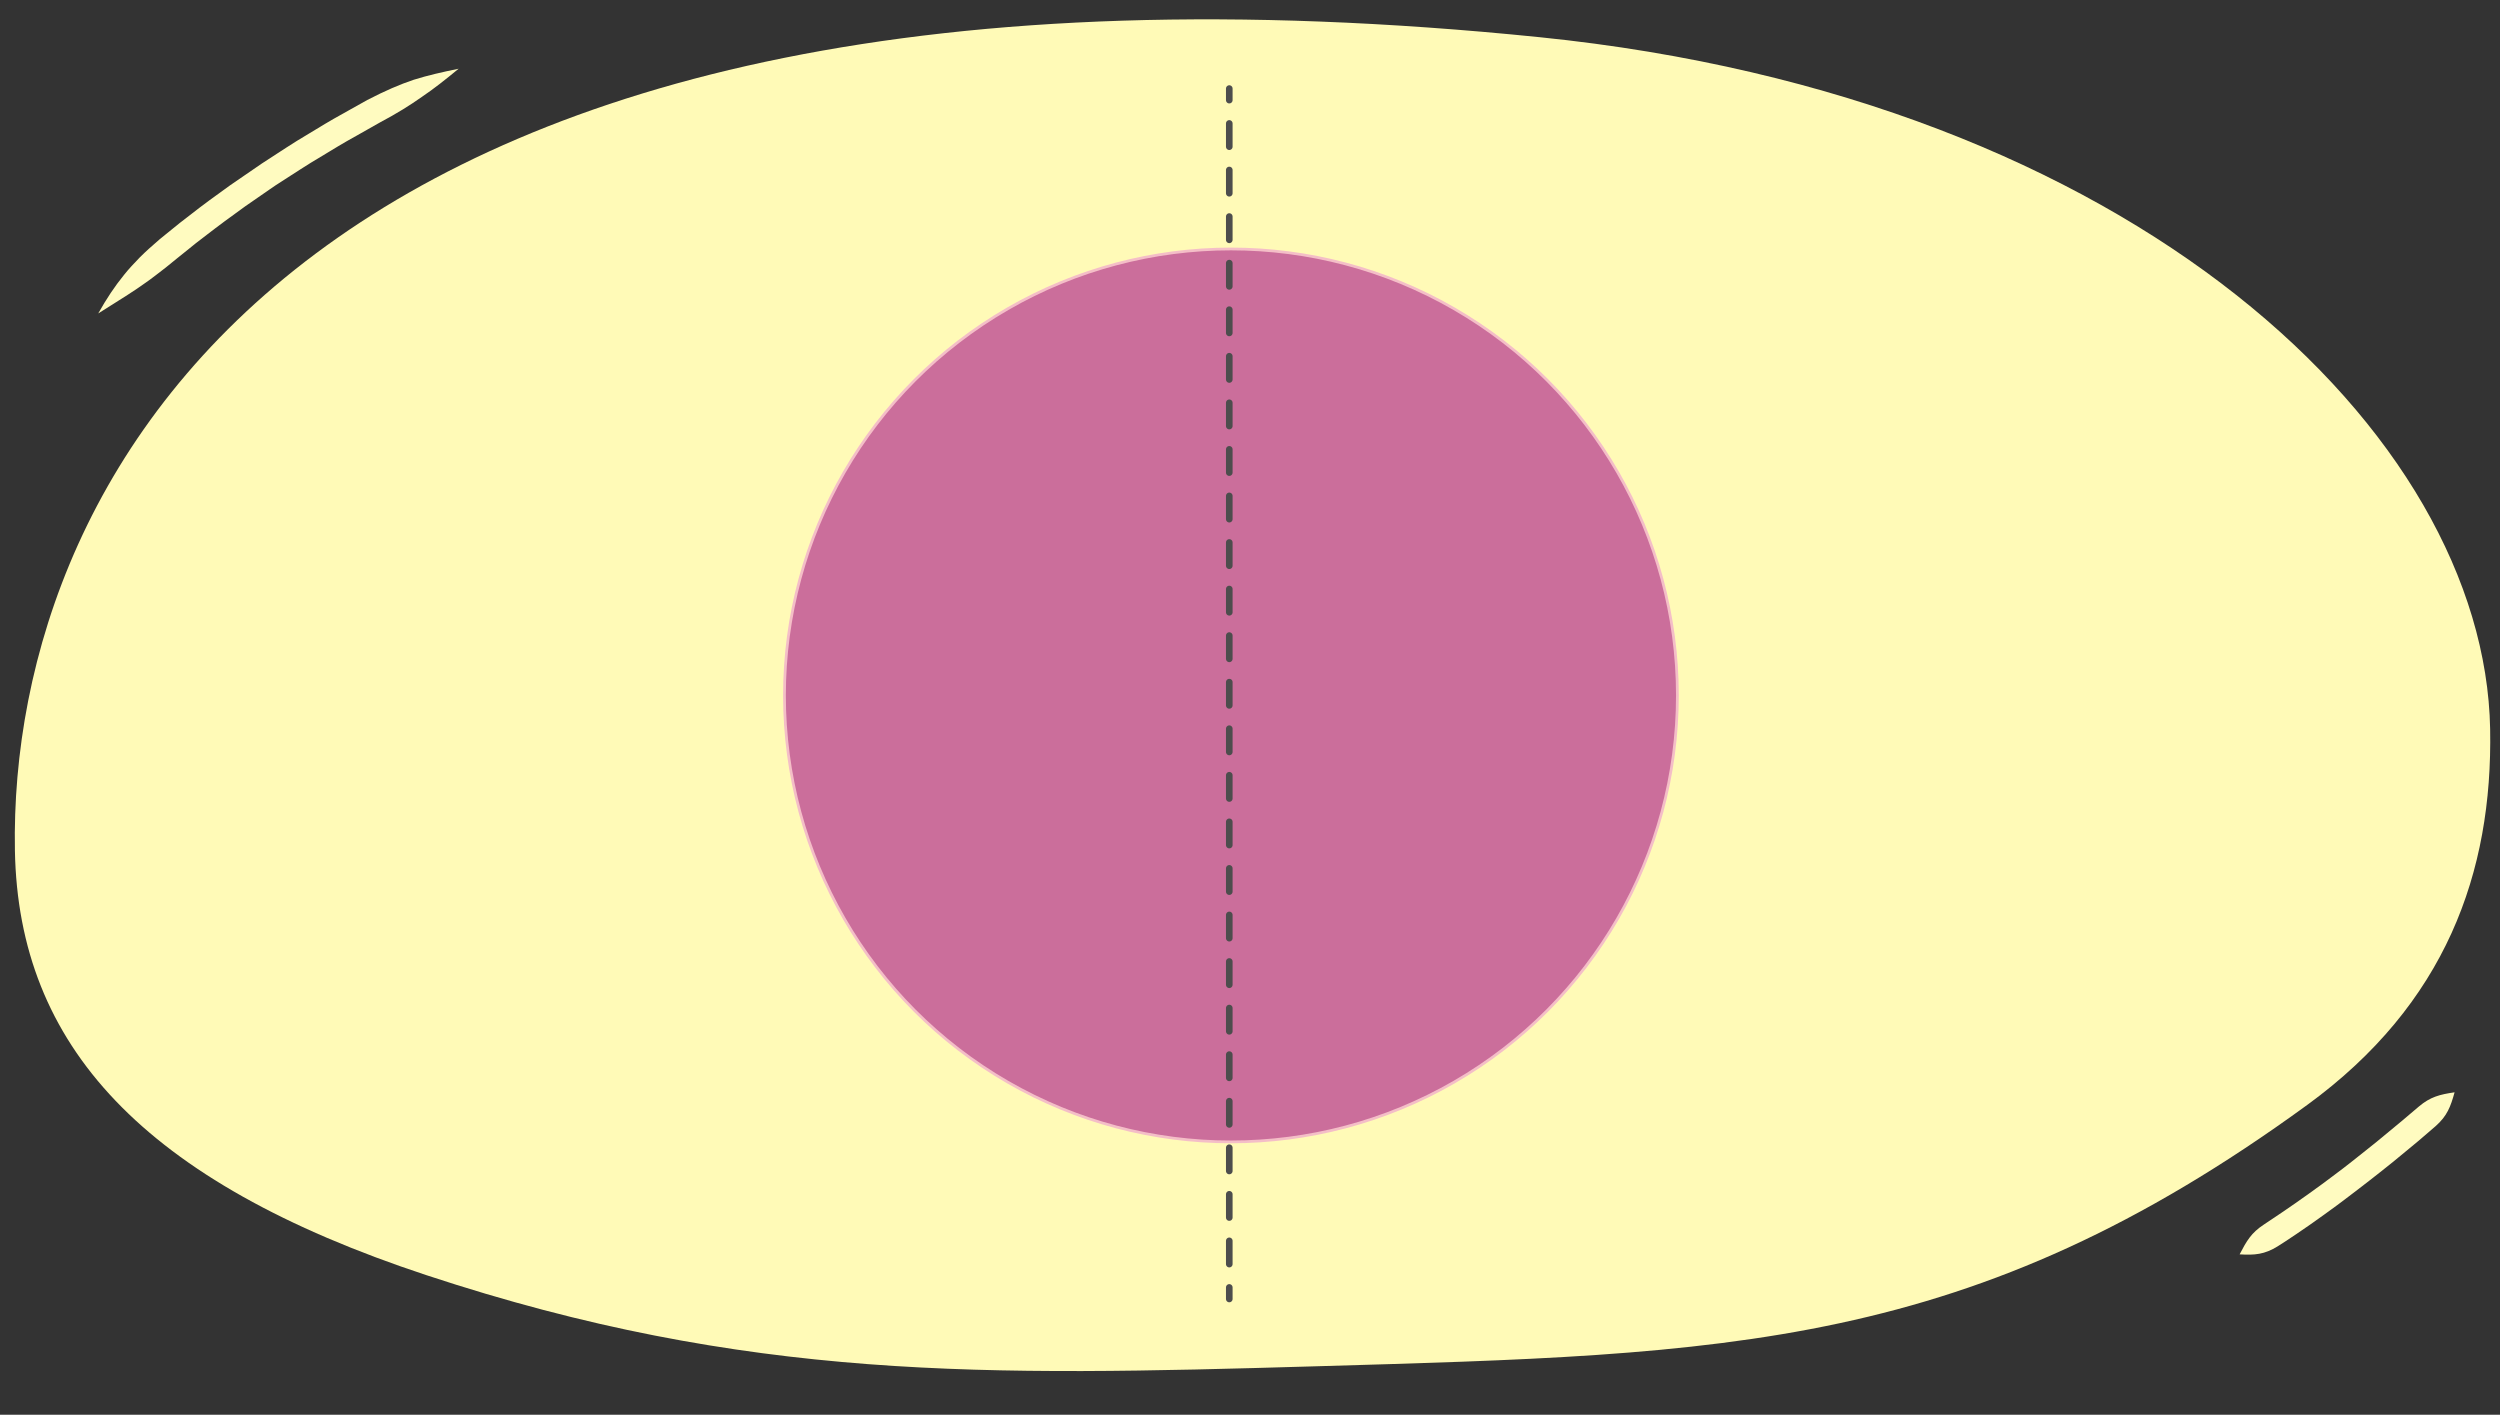 <?xml version="1.0" encoding="utf-8"?>
<!-- Generator: Adobe Illustrator 25.3.0, SVG Export Plug-In . SVG Version: 6.00 Build 0)  -->
<svg version="1.1" id="Layer_2" xmlns="http://www.w3.org/2000/svg" xmlns:xlink="http://www.w3.org/1999/xlink" x="0px" y="0px"
	 viewBox="0 0 755.93 427.78" enable-background="new 0 0 755.93 427.78" xml:space="preserve">
<rect x="0" y="0" width="755.93" height="427.78" fill="#333333" stroke="none"/>
<path fill="#FFFAB7" d="M4.51,257.22c1.08,58.86,38.6,100,124.38,128.34c97.21,32.11,169.36,30.47,268.55,27.58
	c125.17-3.64,198.28-4.79,300.2-79.04c41.84-30.48,56.11-70.21,55.31-113.66c-1.64-89.4-107.23-190.85-287.46-209.2
	C95.56-26.4,2.38,141.36,4.51,257.22z"/>
<circle fill="#CB6E9B" stroke="#F4BEC7" stroke-width="0.833" stroke-miterlimit="10" cx="372.2" cy="210.28" r="135"/>
<g>
	<g>
		
			<line fill="none" stroke="#4D4D4D" stroke-width="2" stroke-linecap="round" stroke-miterlimit="10" x1="371.7" y1="26.78" x2="371.7" y2="30.28"/>
		
			<line fill="none" stroke="#4D4D4D" stroke-width="2" stroke-linecap="round" stroke-miterlimit="10" stroke-dasharray="7.039,7.039" x1="371.7" y1="37.32" x2="371.7" y2="385.76"/>
		
			<line fill="none" stroke="#4D4D4D" stroke-width="2" stroke-linecap="round" stroke-miterlimit="10" x1="371.7" y1="389.28" x2="371.7" y2="392.78"/>
	</g>
</g>
<g>
	<g>
		<g>
			<path fill="#FFFBC0" d="M29.7,94.78c4.34-2.79,8-4.96,11.69-7.46c1.82-1.26,3.71-2.54,5.65-4.05c1.96-1.48,4.05-3.1,6.31-5
				c0.78-0.63,1.81-1.45,3.3-2.65c0.75-0.6,1.61-1.3,2.61-2.11c1.02-0.79,2.2-1.69,3.54-2.72c1.38-1.03,3.18-2.47,5.2-3.93
				c2.02-1.47,4.19-3.05,6.18-4.5c4.06-2.81,7.41-5.13,7.41-5.13s0.7-0.48,1.86-1.27c1.18-0.76,2.81-1.81,4.64-2.99
				c1.84-1.17,3.86-2.5,5.85-3.73c2.01-1.21,3.95-2.39,5.57-3.36c1.95-1.16,3.68-2.26,5.3-3.16c1.61-0.91,3.04-1.72,4.31-2.43
				c2.53-1.43,4.39-2.48,5.67-3.21c5.24-2.78,9.2-5.26,12.85-7.84c3.69-2.5,7.05-5.17,11.04-8.46c-5.04,1.03-9.26,1.99-13.59,3.34
				c-4.29,1.44-8.65,3.33-14.02,6.11c-1.31,0.73-3.21,1.79-5.79,3.24c-1.29,0.72-2.75,1.54-4.4,2.47c-1.65,0.91-3.42,2.04-5.41,3.22
				c-1.65,1-3.64,2.19-5.68,3.43c-2.03,1.26-4.08,2.62-5.95,3.82c-1.86,1.21-3.53,2.29-4.72,3.07c-1.17,0.81-1.89,1.3-1.89,1.3
				s-3.43,2.35-7.58,5.2c-2.04,1.48-4.26,3.09-6.32,4.58c-2.07,1.49-3.91,2.97-5.31,4.03c-1.37,1.06-2.58,1.97-3.61,2.79
				c-1.03,0.83-1.91,1.55-2.67,2.16c-1.52,1.24-2.57,2.09-3.37,2.73c-2.3,1.98-4.32,3.78-6.1,5.56c-1.75,1.81-3.34,3.5-4.76,5.28
				C34.65,86.64,32.23,90.28,29.7,94.78z"/>
		</g>
	</g>
</g>
<g>
	<g>
		<g>
			<path fill="#FFFBC0" d="M677.2,379.28c4.56,0.29,7.57,0.02,11.51-2.43c2.14-1.32,8.42-5.49,14-9.54
				c1.39-1.01,2.75-2.01,4.01-2.92c1.24-0.93,2.38-1.79,3.35-2.52c1.94-1.45,3.17-2.42,3.17-2.42s4.98-3.79,10.33-8.11
				c2.66-2.17,5.44-4.46,7.77-6.42c2.31-1.99,4.2-3.62,5.15-4.43c3.45-3.06,4.5-5.83,5.71-10.21c-4.54,0.67-7.33,1.38-10.81,4.31
				c-0.94,0.8-2.82,2.39-5.11,4.33c-2.31,1.91-5.04,4.17-7.65,6.33c-5.26,4.27-10.13,8.02-10.13,8.02s-1.22,0.94-3.13,2.36
				c-0.95,0.71-2.08,1.55-3.3,2.46c-1.24,0.9-2.57,1.86-3.94,2.85c-5.48,3.95-11.61,8.02-13.64,9.36
				C680.71,372.78,679.3,375.24,677.2,379.28z"/>
		</g>
	</g>
</g>
<g>
</g>
<g>
</g>
<g>
</g>
<g>
</g>
<g>
</g>
<g>
</g>
<g>
</g>
<g>
</g>
<g>
</g>
<g>
</g>
<g>
</g>
<g>
</g>
<g>
</g>
<g>
</g>
<g>
</g>
</svg>
